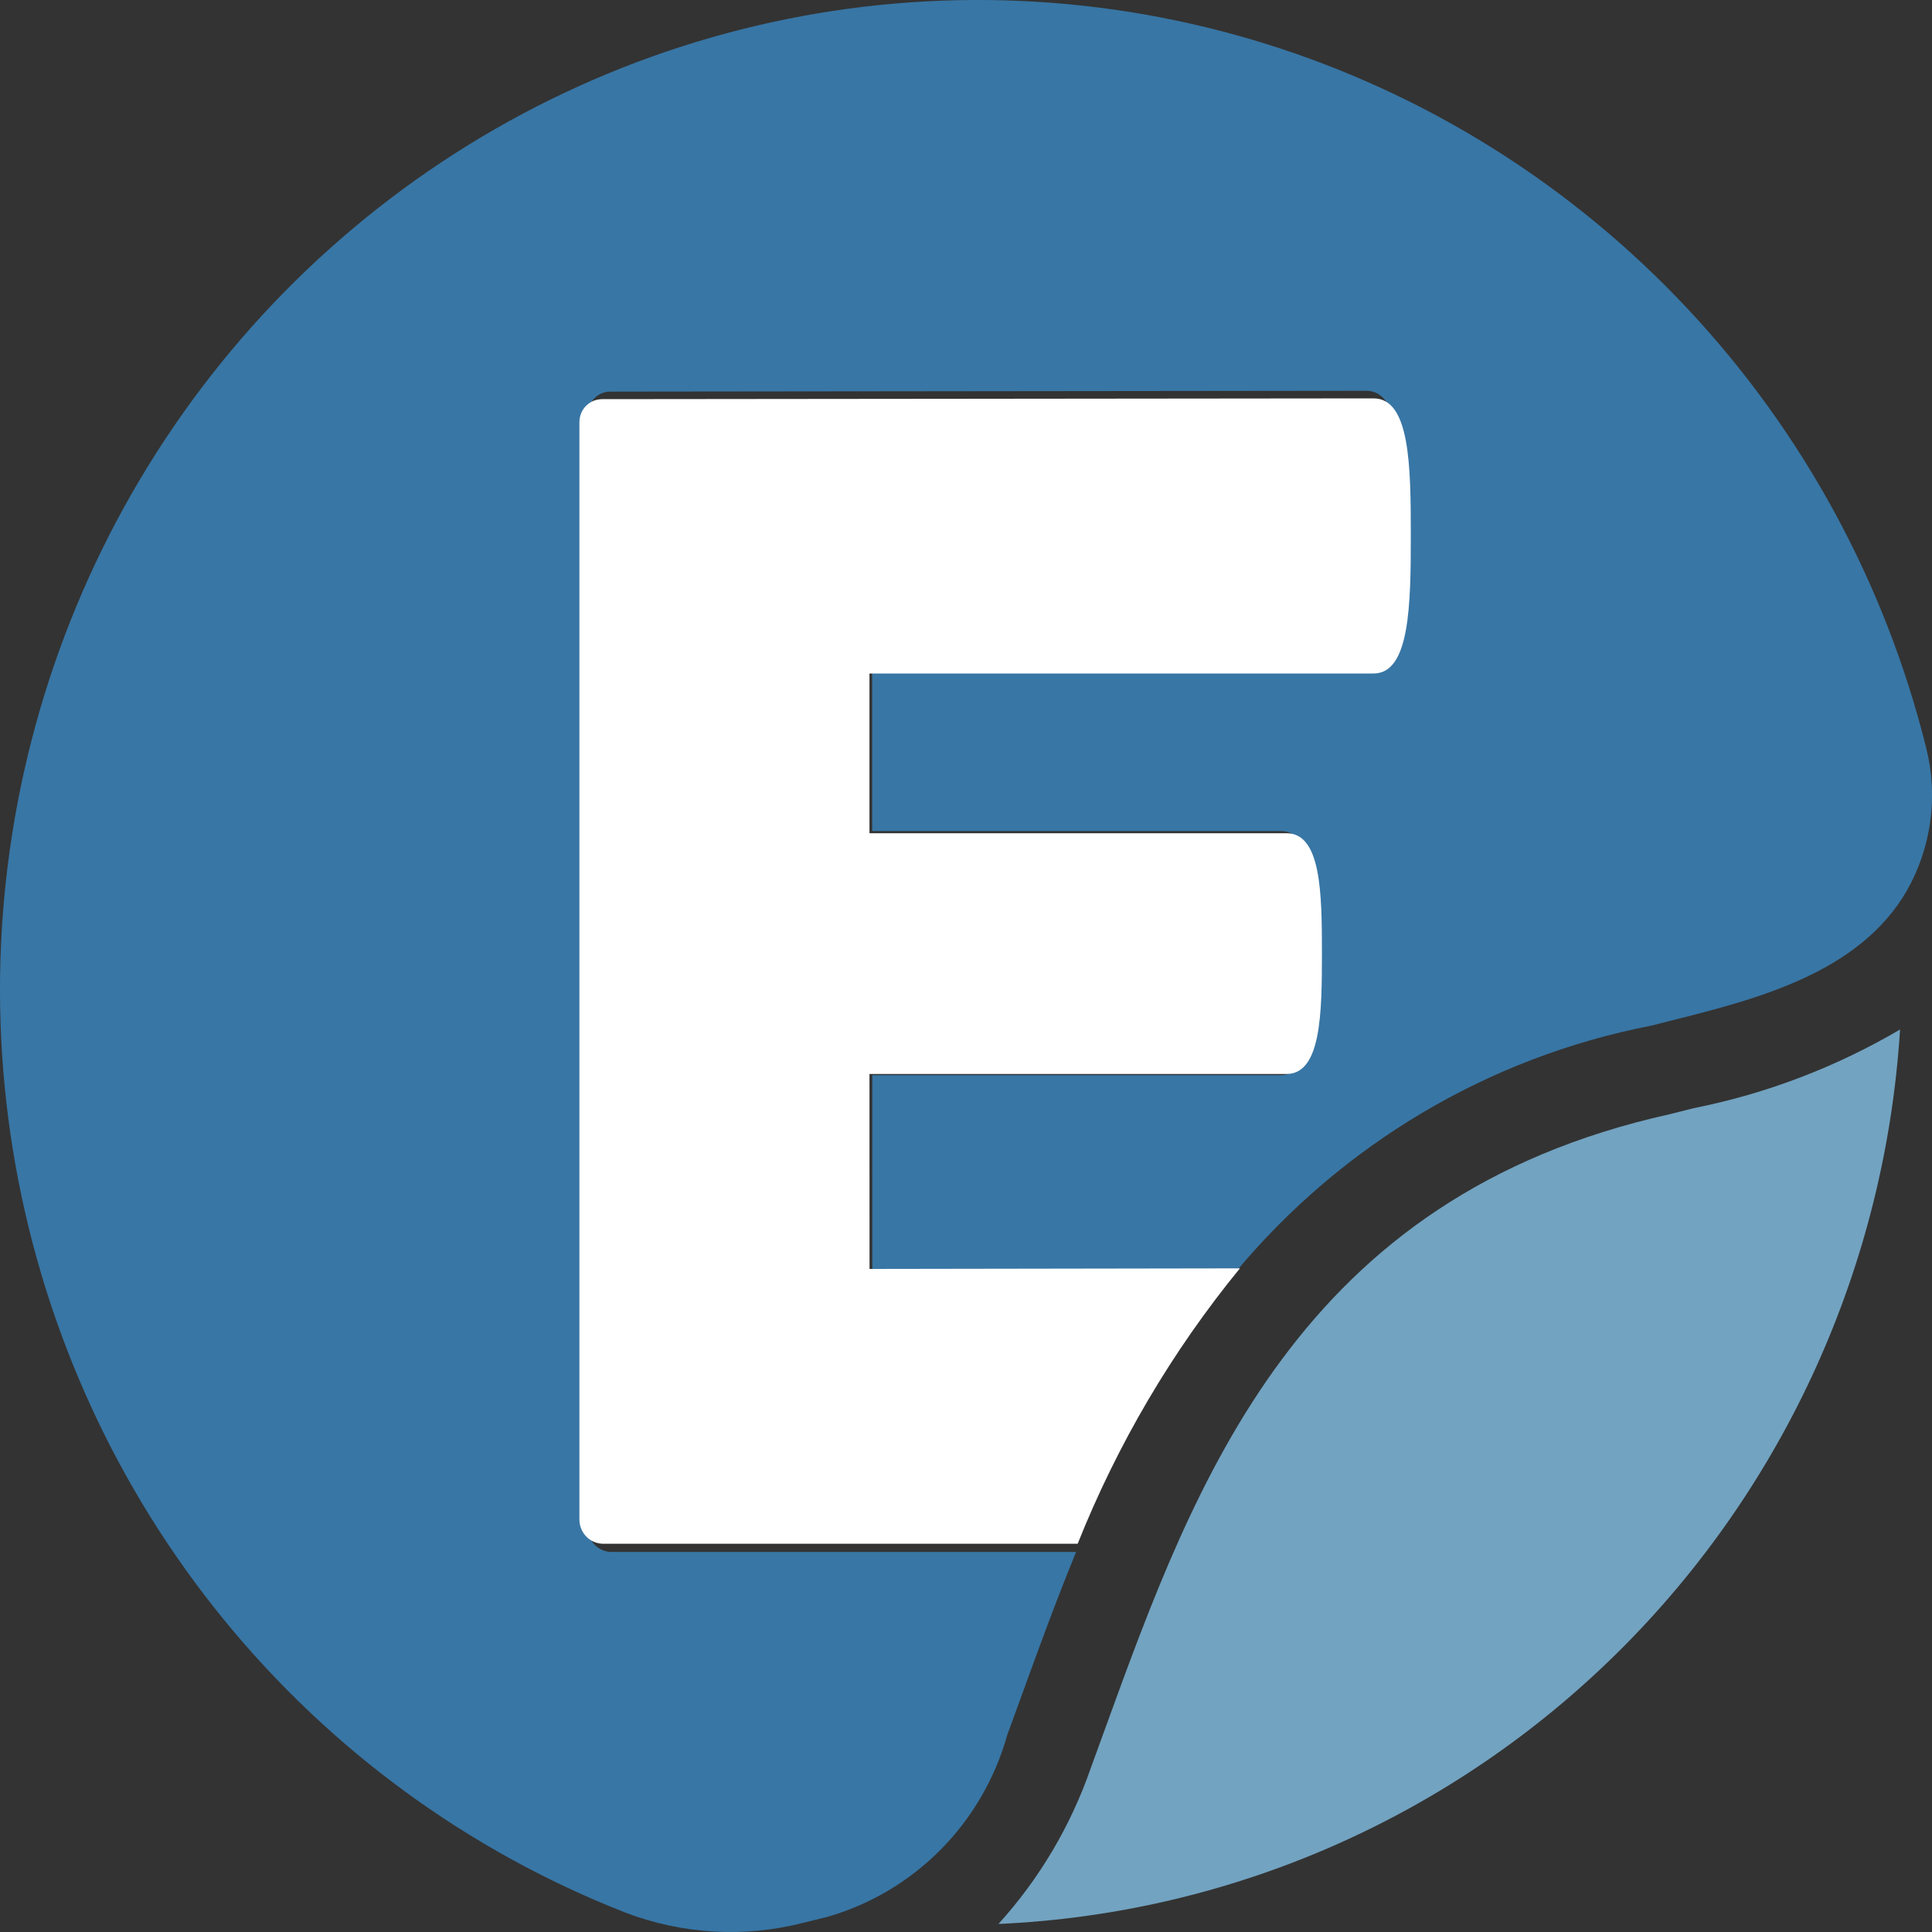 <svg width="30" height="30" viewBox="0 0 30 30" fill="none" xmlns="http://www.w3.org/2000/svg">
<rect x="0" y="0" width="30" height="30" fill="#333333" stroke="none"/>
<path d="M25.925 17.302C20.16 18.582 18.563 22.981 17.153 26.862L16.936 27.459C16.625 28.354 16.138 29.176 15.504 29.875C19.12 29.715 22.55 28.209 25.134 25.645C27.718 23.081 29.275 19.641 29.504 15.986C28.51 16.57 27.427 16.983 26.298 17.208L25.925 17.302Z" fill="#72A3C1"/>
<path d="M29.909 11.61C29.272 9.053 27.996 6.705 26.202 4.791C24.409 2.878 22.159 1.464 19.669 0.685C17.179 -0.094 14.532 -0.211 11.985 0.345C9.437 0.901 7.074 2.111 5.122 3.859C3.17 5.606 1.696 7.833 0.841 10.324C-0.014 12.815 -0.222 15.487 0.239 18.083C0.7 20.679 1.813 23.111 3.472 25.145C5.131 27.179 7.279 28.747 9.709 29.698C10.591 30.035 11.553 30.092 12.466 29.859L12.843 29.766C13.511 29.576 14.118 29.215 14.609 28.719C15.099 28.223 15.455 27.608 15.643 26.933L15.855 26.353C16.119 25.624 16.396 24.863 16.71 24.098H9.475C9.381 24.093 9.291 24.05 9.227 23.98C9.162 23.91 9.126 23.817 9.127 23.721V6.446C9.126 6.399 9.134 6.352 9.15 6.308C9.167 6.263 9.193 6.223 9.225 6.189C9.257 6.155 9.296 6.128 9.339 6.109C9.382 6.091 9.429 6.081 9.475 6.081L21.215 6.068C21.768 6.068 21.781 7.136 21.781 8.217C21.781 9.298 21.768 10.392 21.215 10.392H13.543V12.905H19.891C20.419 12.905 20.431 13.857 20.431 14.794C20.431 15.731 20.418 16.695 19.891 16.695H13.545V19.769L19.181 19.76C20.834 17.77 23.115 16.416 25.638 15.927L25.973 15.842C27.267 15.516 28.873 15.111 29.611 13.827C29.992 13.155 30.099 12.36 29.909 11.61Z" fill="#3876A5"/>
<path d="M13.501 16.677H19.976C20.514 16.677 20.527 15.739 20.527 14.801C20.527 13.863 20.514 12.938 19.976 12.938H13.501V10.458H21.329C21.893 10.458 21.907 9.391 21.907 8.311C21.907 7.232 21.894 6.186 21.329 6.186L9.352 6.198C9.305 6.198 9.259 6.207 9.216 6.224C9.172 6.242 9.133 6.269 9.1 6.302C9.066 6.336 9.04 6.376 9.023 6.42C9.005 6.464 8.997 6.511 8.997 6.559V23.598C8.998 23.695 9.035 23.787 9.101 23.857C9.167 23.926 9.257 23.967 9.352 23.971H16.734C17.352 22.423 18.201 20.981 19.253 19.695L13.502 19.704L13.501 16.677Z" fill="white"/>
</svg>
